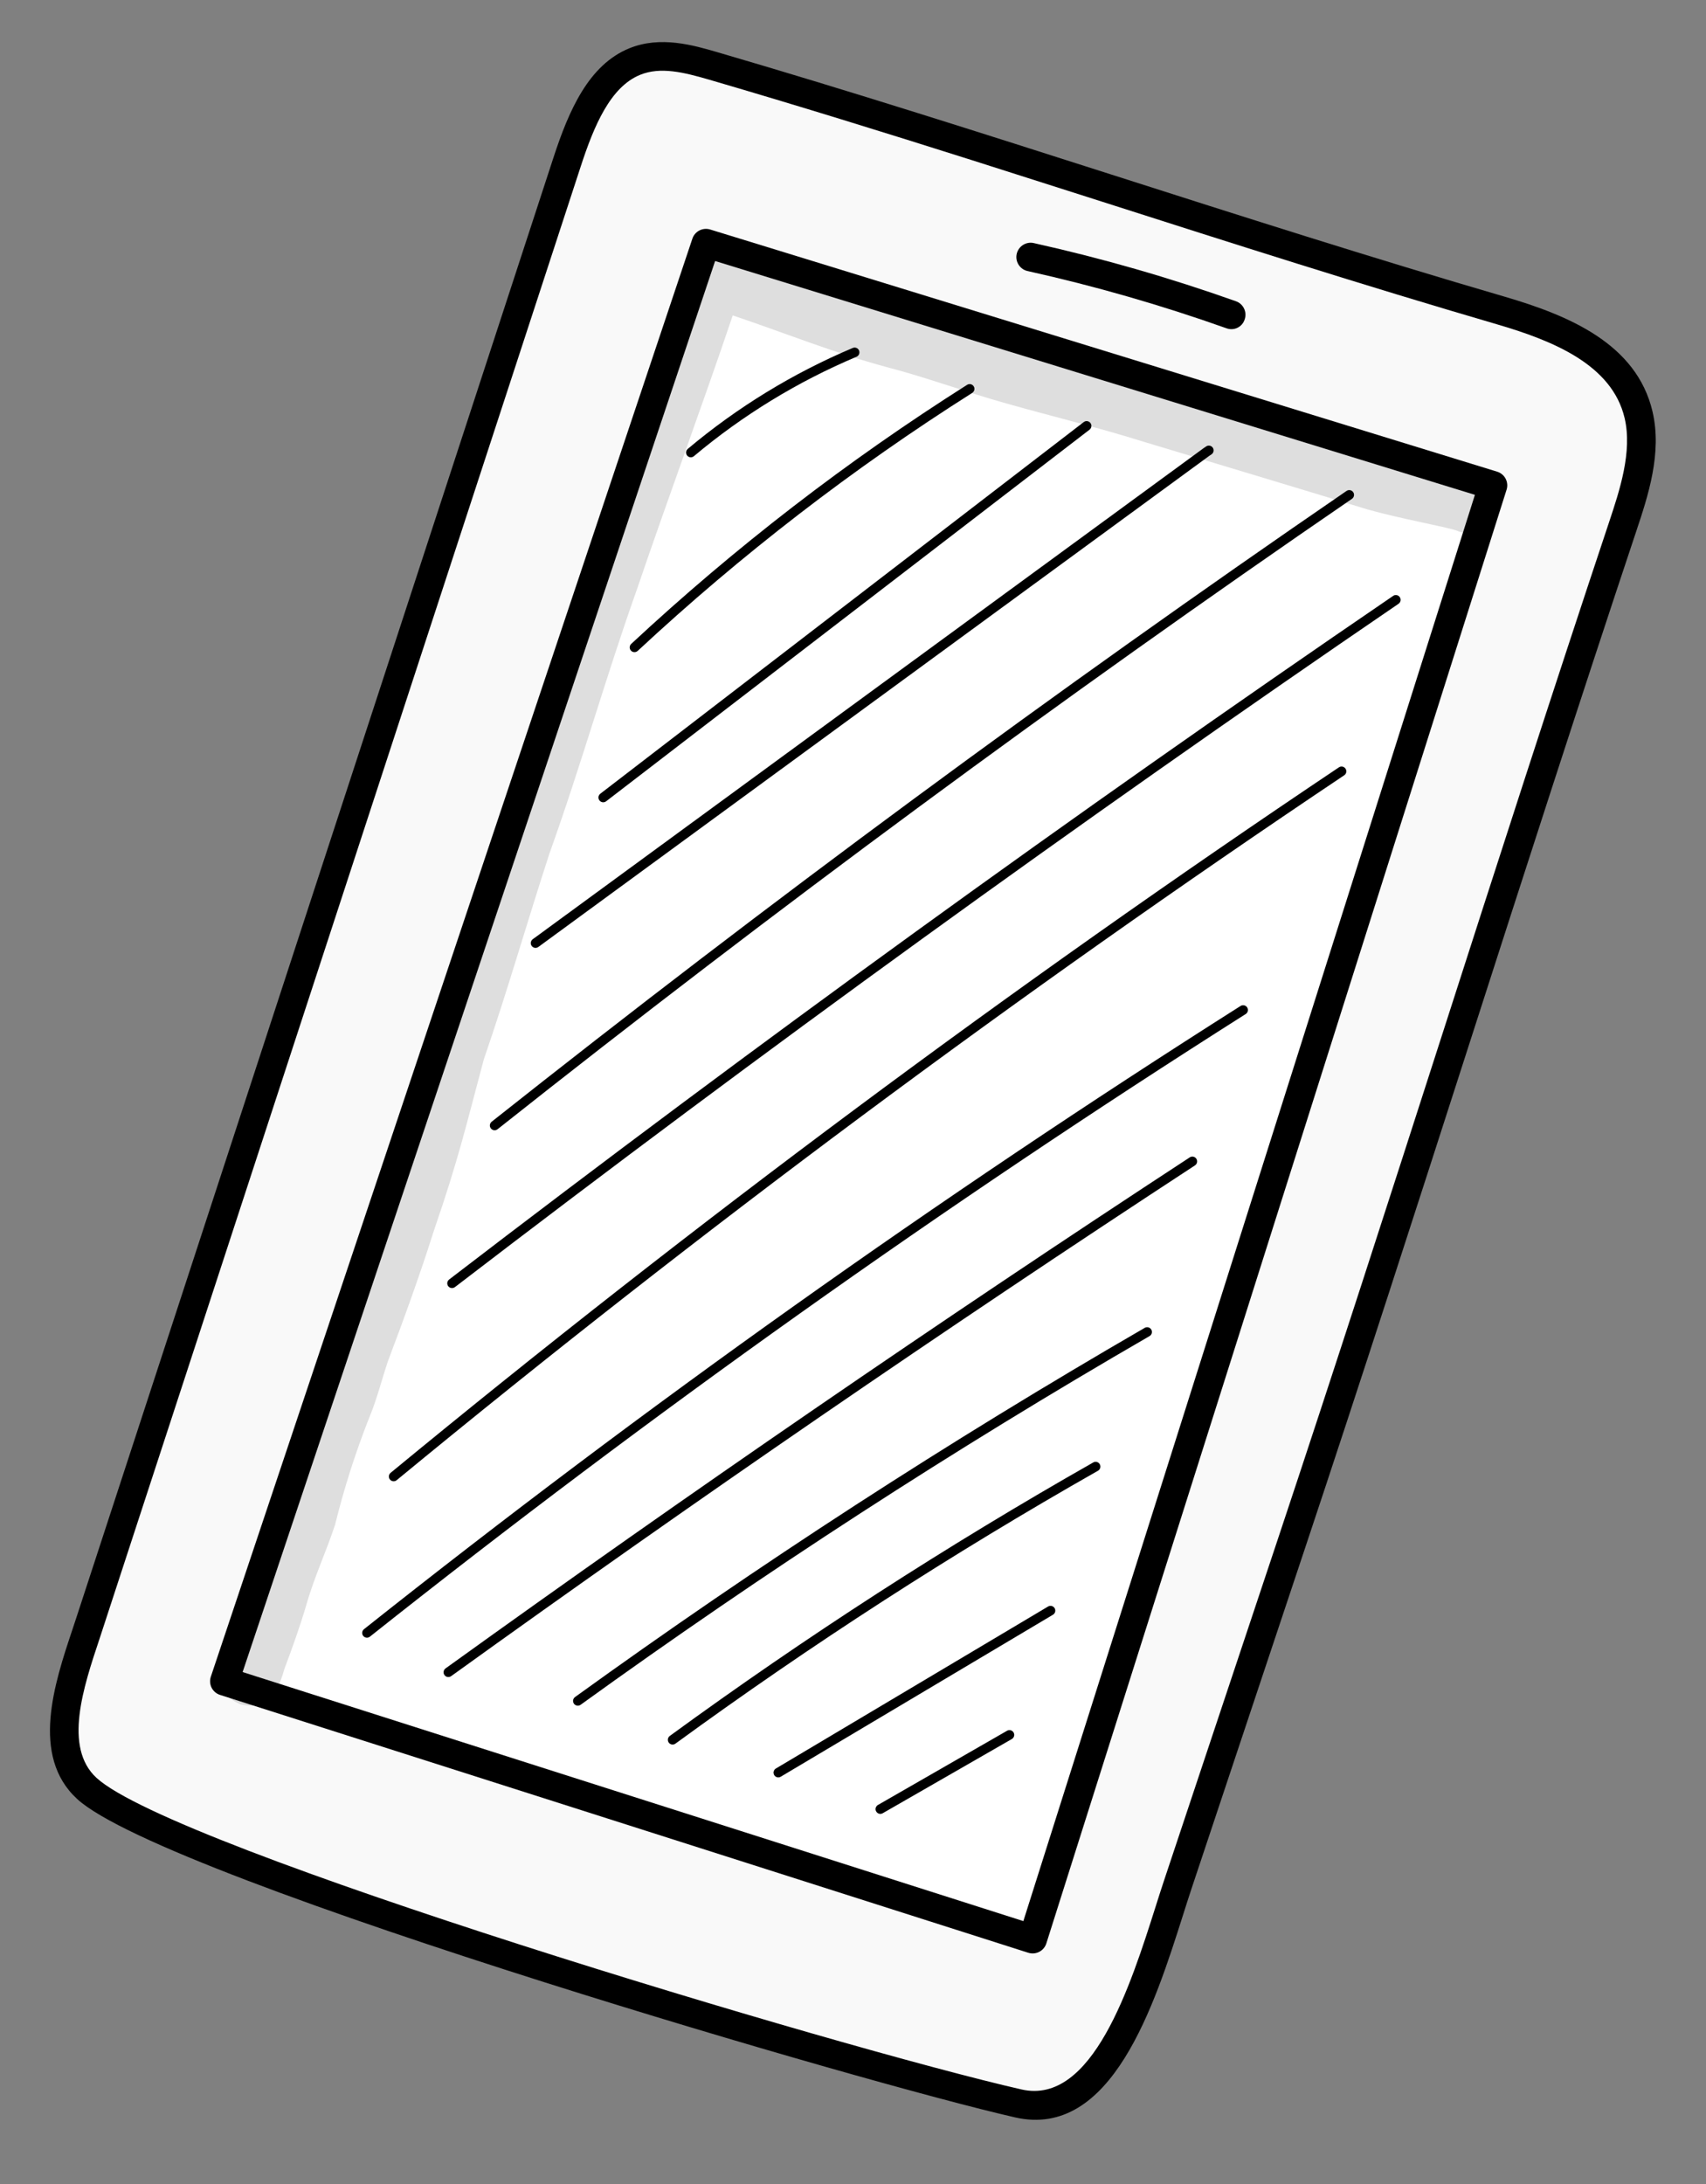 <?xml version="1.0" encoding="UTF-8"?> <svg xmlns="http://www.w3.org/2000/svg" width="75" height="96" viewBox="0 0 75 96" fill="none"><rect x="0" y="0" width="75" height="96" fill="#808080" stroke="none"/> <path d="M44.768 92.458C48.866 93.392 50.626 86.293 51.782 82.828L56.75 67.929C61.783 52.836 66.307 38.235 71.34 23.142C71.872 21.545 72.412 19.83 72.035 18.232C71.393 15.507 68.5 14.384 65.978 13.648C54.272 10.23 43.074 6.319 31.367 2.901C30.244 2.573 29.029 2.249 27.907 2.704C26.281 3.365 25.51 5.351 24.934 7.112C17.942 28.505 10.951 49.898 3.959 71.291C3.192 73.636 1.913 76.863 3.817 78.612C7.394 81.899 37.492 90.8 44.768 92.458Z" fill="#F9F9F9"></path> <path d="M31.036 10.69L65.633 21.335L45.399 85.236L9.866 73.902L31.036 10.69Z" fill="white"></path> <path d="M23.95 87.136C14.572 84.166 5.344 80.871 3.391 79.076C1.329 77.182 2.4 73.975 3.182 71.634L3.36 71.095L24.335 6.917C25.009 4.856 25.879 2.848 27.671 2.121C29.039 1.565 30.486 1.988 31.544 2.296C37.403 4.008 43.227 5.872 48.859 7.673C54.488 9.474 60.308 11.336 66.155 13.043C68.972 13.87 71.947 15.108 72.648 18.088C73.079 19.916 72.446 21.816 71.937 23.342C69.421 30.885 66.993 38.431 64.644 45.729C62.294 53.03 59.865 60.579 57.347 68.129L52.379 83.028C52.263 83.375 52.141 83.76 52.011 84.169C50.763 88.1 48.877 94.041 44.628 93.073C41.28 92.309 32.551 89.86 23.95 87.136ZM42.674 7.023C38.89 5.825 35.046 4.632 31.19 3.506C30.05 3.173 29.035 2.926 28.144 3.288C26.829 3.822 26.112 5.536 25.533 7.308L4.376 72.033C3.666 74.159 2.782 76.806 4.243 78.148C7.621 81.252 37.001 90.042 44.907 91.844C48.027 92.555 49.702 87.279 50.81 83.788C50.942 83.372 51.066 82.981 51.184 82.629L56.152 67.73C58.667 60.187 61.096 52.641 63.445 45.343C65.794 38.042 68.224 30.492 70.742 22.943C71.2 21.568 71.771 19.856 71.422 18.376C70.869 16.027 68.268 14.973 65.802 14.253C59.939 12.54 54.111 10.677 48.475 8.873C46.561 8.261 44.628 7.644 42.674 7.023Z" fill="black"></path> <path d="M45.208 85.836L45.207 85.836L9.675 74.502C9.595 74.477 9.521 74.436 9.458 74.382C9.394 74.328 9.342 74.262 9.304 74.188C9.266 74.113 9.244 74.032 9.238 73.949C9.232 73.865 9.242 73.782 9.268 73.703L30.439 10.49C30.491 10.334 30.602 10.205 30.748 10.13C30.894 10.055 31.064 10.04 31.221 10.088L65.818 20.733L65.823 20.735C65.902 20.759 65.975 20.8 66.038 20.853C66.102 20.906 66.154 20.971 66.192 21.045C66.23 21.118 66.253 21.198 66.26 21.281C66.268 21.363 66.258 21.446 66.233 21.525L45.999 85.426C45.948 85.585 45.837 85.718 45.688 85.794C45.54 85.871 45.367 85.886 45.208 85.836L45.208 85.836ZM10.666 73.497L44.989 84.444L64.841 21.751L31.438 11.473L10.666 73.497Z" fill="black"></path> <path d="M45.121 11.9C44.966 11.851 44.837 11.744 44.759 11.601C44.681 11.459 44.661 11.292 44.703 11.136C44.746 10.979 44.847 10.845 44.985 10.761C45.124 10.677 45.29 10.649 45.448 10.685C48.46 11.355 51.428 12.209 54.335 13.242C54.413 13.269 54.485 13.312 54.546 13.367C54.608 13.423 54.657 13.49 54.693 13.565C54.728 13.639 54.749 13.72 54.753 13.803C54.757 13.886 54.745 13.968 54.717 14.046C54.691 14.125 54.65 14.198 54.595 14.261C54.54 14.324 54.473 14.374 54.397 14.41C54.322 14.446 54.24 14.466 54.157 14.469C54.074 14.472 53.991 14.458 53.913 14.428C51.054 13.412 48.136 12.573 45.175 11.914C45.157 11.91 45.138 11.905 45.121 11.9Z" fill="black"></path> <path d="M27.829 28.657C27.794 28.646 27.763 28.626 27.738 28.599C27.713 28.572 27.696 28.539 27.688 28.503C27.68 28.467 27.681 28.43 27.692 28.395C27.703 28.36 27.723 28.328 27.75 28.303C32.31 24.06 37.253 20.248 42.516 16.916C42.539 16.901 42.565 16.891 42.593 16.886C42.62 16.881 42.648 16.882 42.675 16.888C42.701 16.894 42.727 16.905 42.749 16.921C42.772 16.937 42.791 16.957 42.806 16.981C42.821 17.004 42.831 17.03 42.836 17.057C42.84 17.084 42.84 17.112 42.833 17.139C42.827 17.166 42.816 17.192 42.8 17.214C42.784 17.237 42.764 17.256 42.741 17.271C37.5 20.589 32.577 24.385 28.036 28.61C28.009 28.636 27.975 28.654 27.939 28.662C27.903 28.67 27.865 28.668 27.829 28.657Z" fill="black"></path> <path d="M26.456 35.256C26.419 35.244 26.387 35.223 26.361 35.194C26.336 35.165 26.319 35.13 26.312 35.092C26.306 35.054 26.309 35.015 26.323 34.979C26.337 34.944 26.361 34.912 26.391 34.889L47.641 18.555C47.663 18.538 47.688 18.525 47.715 18.517C47.742 18.51 47.77 18.508 47.797 18.512C47.825 18.515 47.851 18.524 47.875 18.538C47.899 18.552 47.92 18.57 47.937 18.592C47.954 18.614 47.967 18.639 47.974 18.666C47.981 18.693 47.983 18.721 47.979 18.748C47.975 18.776 47.966 18.802 47.952 18.826C47.938 18.85 47.919 18.871 47.897 18.888L26.647 35.222C26.62 35.243 26.589 35.257 26.556 35.262C26.522 35.268 26.488 35.266 26.456 35.256Z" fill="black"></path> <path d="M23.479 41.656C23.442 41.644 23.41 41.622 23.384 41.593C23.359 41.564 23.342 41.528 23.336 41.49C23.329 41.451 23.334 41.412 23.349 41.376C23.363 41.34 23.387 41.309 23.419 41.286L52.912 19.7C52.952 19.671 52.993 19.644 53.034 19.618C53.082 19.589 53.139 19.58 53.193 19.593C53.248 19.607 53.294 19.641 53.323 19.688C53.352 19.736 53.361 19.793 53.348 19.847C53.335 19.901 53.3 19.948 53.253 19.977C53.221 19.996 53.19 20.017 53.16 20.039L23.667 41.625C23.64 41.645 23.609 41.657 23.577 41.663C23.544 41.668 23.511 41.666 23.479 41.656Z" fill="black"></path> <path d="M21.681 49.672C21.645 49.661 21.612 49.639 21.587 49.611C21.562 49.582 21.545 49.547 21.538 49.51C21.531 49.472 21.535 49.434 21.548 49.398C21.561 49.362 21.584 49.331 21.614 49.307C33.764 39.677 46.41 30.348 59.198 21.579C59.244 21.548 59.3 21.536 59.355 21.546C59.41 21.556 59.458 21.587 59.49 21.634C59.522 21.679 59.533 21.736 59.523 21.791C59.513 21.846 59.482 21.894 59.436 21.926C46.655 30.689 34.018 40.012 21.875 49.636C21.848 49.658 21.816 49.672 21.782 49.678C21.749 49.685 21.714 49.682 21.681 49.672Z" fill="black"></path> <path d="M19.809 56.61C19.772 56.598 19.739 56.577 19.714 56.548C19.689 56.519 19.672 56.484 19.665 56.446C19.659 56.408 19.662 56.369 19.676 56.333C19.69 56.297 19.714 56.266 19.744 56.243C33.231 45.896 47.194 35.785 61.246 26.193C61.269 26.177 61.294 26.166 61.321 26.16C61.348 26.155 61.376 26.155 61.403 26.16C61.43 26.165 61.456 26.175 61.479 26.19C61.502 26.205 61.522 26.225 61.538 26.248C61.553 26.27 61.564 26.296 61.57 26.323C61.576 26.35 61.576 26.378 61.571 26.405C61.566 26.432 61.555 26.458 61.54 26.481C61.525 26.504 61.506 26.524 61.483 26.54C47.437 36.128 33.48 46.234 20 56.576C19.973 56.596 19.942 56.61 19.909 56.616C19.875 56.622 19.841 56.62 19.809 56.61Z" fill="black"></path> <path d="M17.242 65.102C17.206 65.09 17.174 65.069 17.149 65.041C17.123 65.013 17.106 64.978 17.099 64.941C17.092 64.904 17.095 64.866 17.108 64.831C17.12 64.795 17.142 64.763 17.172 64.74C30.492 53.768 44.518 43.335 58.861 33.73C58.907 33.699 58.964 33.687 59.019 33.698C59.073 33.709 59.121 33.741 59.152 33.787C59.183 33.834 59.194 33.89 59.184 33.945C59.173 34 59.141 34.048 59.094 34.079C44.764 43.676 30.749 54.1 17.439 65.063C17.412 65.086 17.38 65.101 17.346 65.108C17.311 65.114 17.275 65.112 17.242 65.102Z" fill="black"></path> <path d="M16.068 71.977C16.032 71.966 15.999 71.945 15.974 71.916C15.949 71.887 15.932 71.853 15.925 71.815C15.918 71.778 15.921 71.739 15.935 71.703C15.948 71.668 15.971 71.636 16.001 71.613C28.354 61.806 41.218 52.662 54.539 44.218C54.587 44.188 54.643 44.178 54.698 44.191C54.752 44.203 54.8 44.236 54.829 44.283C54.859 44.33 54.869 44.387 54.857 44.442C54.845 44.496 54.811 44.543 54.764 44.573C41.455 53.008 28.603 62.144 16.262 71.941C16.235 71.963 16.203 71.977 16.17 71.984C16.136 71.99 16.101 71.988 16.068 71.977Z" fill="black"></path> <path d="M19.646 73.707C19.609 73.695 19.576 73.674 19.551 73.644C19.525 73.615 19.509 73.579 19.502 73.54C19.496 73.502 19.501 73.462 19.516 73.426C19.531 73.39 19.555 73.359 19.587 73.337C30.283 65.636 41.29 58.079 52.304 50.874C52.35 50.844 52.407 50.833 52.462 50.844C52.516 50.856 52.564 50.888 52.595 50.935C52.625 50.982 52.636 51.038 52.625 51.093C52.613 51.148 52.581 51.195 52.534 51.226C41.525 58.426 30.523 65.98 19.832 73.678C19.806 73.697 19.775 73.709 19.743 73.714C19.711 73.72 19.678 73.717 19.646 73.707Z" fill="black"></path> <path d="M25.339 74.966C25.302 74.954 25.268 74.932 25.243 74.903C25.218 74.873 25.201 74.838 25.195 74.799C25.189 74.761 25.193 74.721 25.208 74.686C25.223 74.65 25.248 74.618 25.279 74.596C33.35 68.768 41.709 63.352 50.326 58.367C50.374 58.339 50.432 58.331 50.485 58.346C50.539 58.36 50.585 58.395 50.613 58.443C50.641 58.492 50.648 58.549 50.634 58.603C50.62 58.656 50.584 58.702 50.536 58.73C41.932 63.708 33.584 69.117 25.525 74.936C25.498 74.955 25.468 74.968 25.435 74.973C25.403 74.978 25.37 74.976 25.339 74.966Z" fill="black"></path> <path d="M29.506 76.674C29.469 76.663 29.436 76.641 29.41 76.612C29.385 76.582 29.368 76.546 29.362 76.508C29.355 76.47 29.36 76.431 29.375 76.395C29.389 76.359 29.414 76.328 29.445 76.305C35.418 71.948 41.634 67.935 48.063 64.283C48.087 64.27 48.113 64.261 48.14 64.257C48.168 64.254 48.196 64.256 48.222 64.263C48.249 64.271 48.273 64.283 48.295 64.3C48.317 64.317 48.335 64.338 48.349 64.362C48.362 64.386 48.371 64.412 48.374 64.44C48.378 64.467 48.376 64.495 48.368 64.521C48.361 64.548 48.349 64.573 48.332 64.594C48.315 64.616 48.294 64.635 48.27 64.648C41.855 68.292 35.653 72.297 29.693 76.644C29.666 76.663 29.636 76.676 29.603 76.682C29.57 76.687 29.537 76.684 29.506 76.674Z" fill="black"></path> <path d="M34.152 78.118C34.113 78.106 34.079 78.083 34.053 78.052C34.028 78.02 34.012 77.982 34.007 77.942C34.002 77.902 34.009 77.861 34.027 77.825C34.045 77.789 34.073 77.758 34.108 77.738L46.076 70.616C46.1 70.602 46.126 70.593 46.154 70.589C46.181 70.585 46.209 70.587 46.235 70.593C46.262 70.6 46.287 70.612 46.309 70.629C46.331 70.645 46.35 70.666 46.364 70.689C46.378 70.713 46.387 70.739 46.391 70.766C46.395 70.794 46.394 70.821 46.387 70.848C46.38 70.875 46.368 70.9 46.352 70.922C46.335 70.944 46.315 70.963 46.291 70.977L34.322 78.098C34.297 78.113 34.269 78.123 34.239 78.126C34.21 78.13 34.18 78.127 34.152 78.118Z" fill="black"></path> <path d="M38.638 79.721C38.599 79.709 38.565 79.685 38.539 79.654C38.513 79.622 38.497 79.584 38.493 79.543C38.488 79.503 38.496 79.462 38.514 79.426C38.533 79.389 38.561 79.359 38.597 79.339L44.275 76.076C44.324 76.049 44.381 76.042 44.434 76.056C44.487 76.071 44.532 76.106 44.56 76.154C44.587 76.202 44.595 76.259 44.581 76.312C44.567 76.366 44.532 76.412 44.484 76.44L38.806 79.703C38.78 79.717 38.752 79.726 38.724 79.73C38.695 79.733 38.666 79.73 38.638 79.721Z" fill="black"></path> <path d="M30.308 20.092C30.272 20.081 30.24 20.06 30.215 20.032C30.189 20.005 30.172 19.971 30.165 19.934C30.157 19.897 30.16 19.859 30.172 19.823C30.185 19.788 30.206 19.756 30.235 19.732C32.416 17.9 34.86 16.405 37.484 15.297C37.51 15.286 37.537 15.279 37.565 15.278C37.593 15.277 37.621 15.282 37.648 15.292C37.674 15.302 37.698 15.317 37.718 15.336C37.738 15.356 37.754 15.379 37.766 15.405C37.777 15.431 37.782 15.459 37.782 15.487C37.783 15.515 37.777 15.543 37.766 15.569C37.756 15.595 37.74 15.618 37.72 15.638C37.7 15.658 37.676 15.673 37.65 15.684C35.064 16.775 32.656 18.247 30.506 20.052C30.479 20.075 30.447 20.091 30.412 20.098C30.377 20.105 30.341 20.103 30.308 20.092Z" fill="black"></path> <g opacity="0.129"> <path d="M65.925 22.183C65.943 21.201 65.136 20.829 64.287 20.719C61.169 19.969 58.125 18.964 55.044 18.075C50.512 16.934 45.987 15.752 41.533 14.326C40.069 13.825 38.556 13.474 37.104 12.935L37.407 13.077C35.759 12.352 34.065 11.736 32.368 11.133C32.218 10.991 32.035 10.889 31.835 10.837C31.635 10.786 31.425 10.786 31.225 10.838C31.025 10.89 30.842 10.992 30.692 11.134C30.543 11.277 30.432 11.455 30.37 11.652C29.245 15.475 27.661 19.133 26.393 22.906C23.773 30.673 21.225 38.463 18.561 46.215C17.655 48.596 17.445 50.299 16.434 53.277C15.789 55.356 14.992 57.377 14.271 59.428C13.726 61.418 13.644 61.64 13.095 63.493C12.979 64.139 12.899 64.791 12.856 65.446C12.691 66.147 12.42 66.818 12.053 67.437C11.398 68.763 10.811 70.122 10.294 71.508C9.72 72.845 8.974 74.202 10.565 74.912C11.758 75.199 12.225 74.371 12.501 73.365C12.851 72.435 13.185 71.5 13.467 70.546C13.807 69.34 14.342 68.206 14.732 67.017C15.126 65.419 15.626 63.85 16.23 62.319L16.244 62.288C16.572 61.492 16.779 60.657 17.051 59.843C17.767 57.947 18.459 56.046 19.069 54.112C20.166 50.939 20.525 49.341 21.27 46.566C22.305 43.569 23.174 40.522 24.158 37.508C25.532 33.685 26.629 29.764 27.99 25.938C29.365 21.902 30.848 17.904 32.214 13.864C34.478 14.628 36.7 15.525 39.01 16.144C40.773 16.604 42.482 17.242 44.236 17.733C46.241 18.301 48.269 18.787 50.258 19.412C53.548 20.402 56.839 21.389 60.124 22.394C61.557 22.801 63.618 23.165 64.055 23.328C64.252 23.416 64.468 23.454 64.683 23.44C64.898 23.426 65.107 23.359 65.291 23.247C65.475 23.134 65.629 22.978 65.739 22.793C65.85 22.607 65.913 22.398 65.925 22.183Z" fill="black"></path> </g> </svg> 